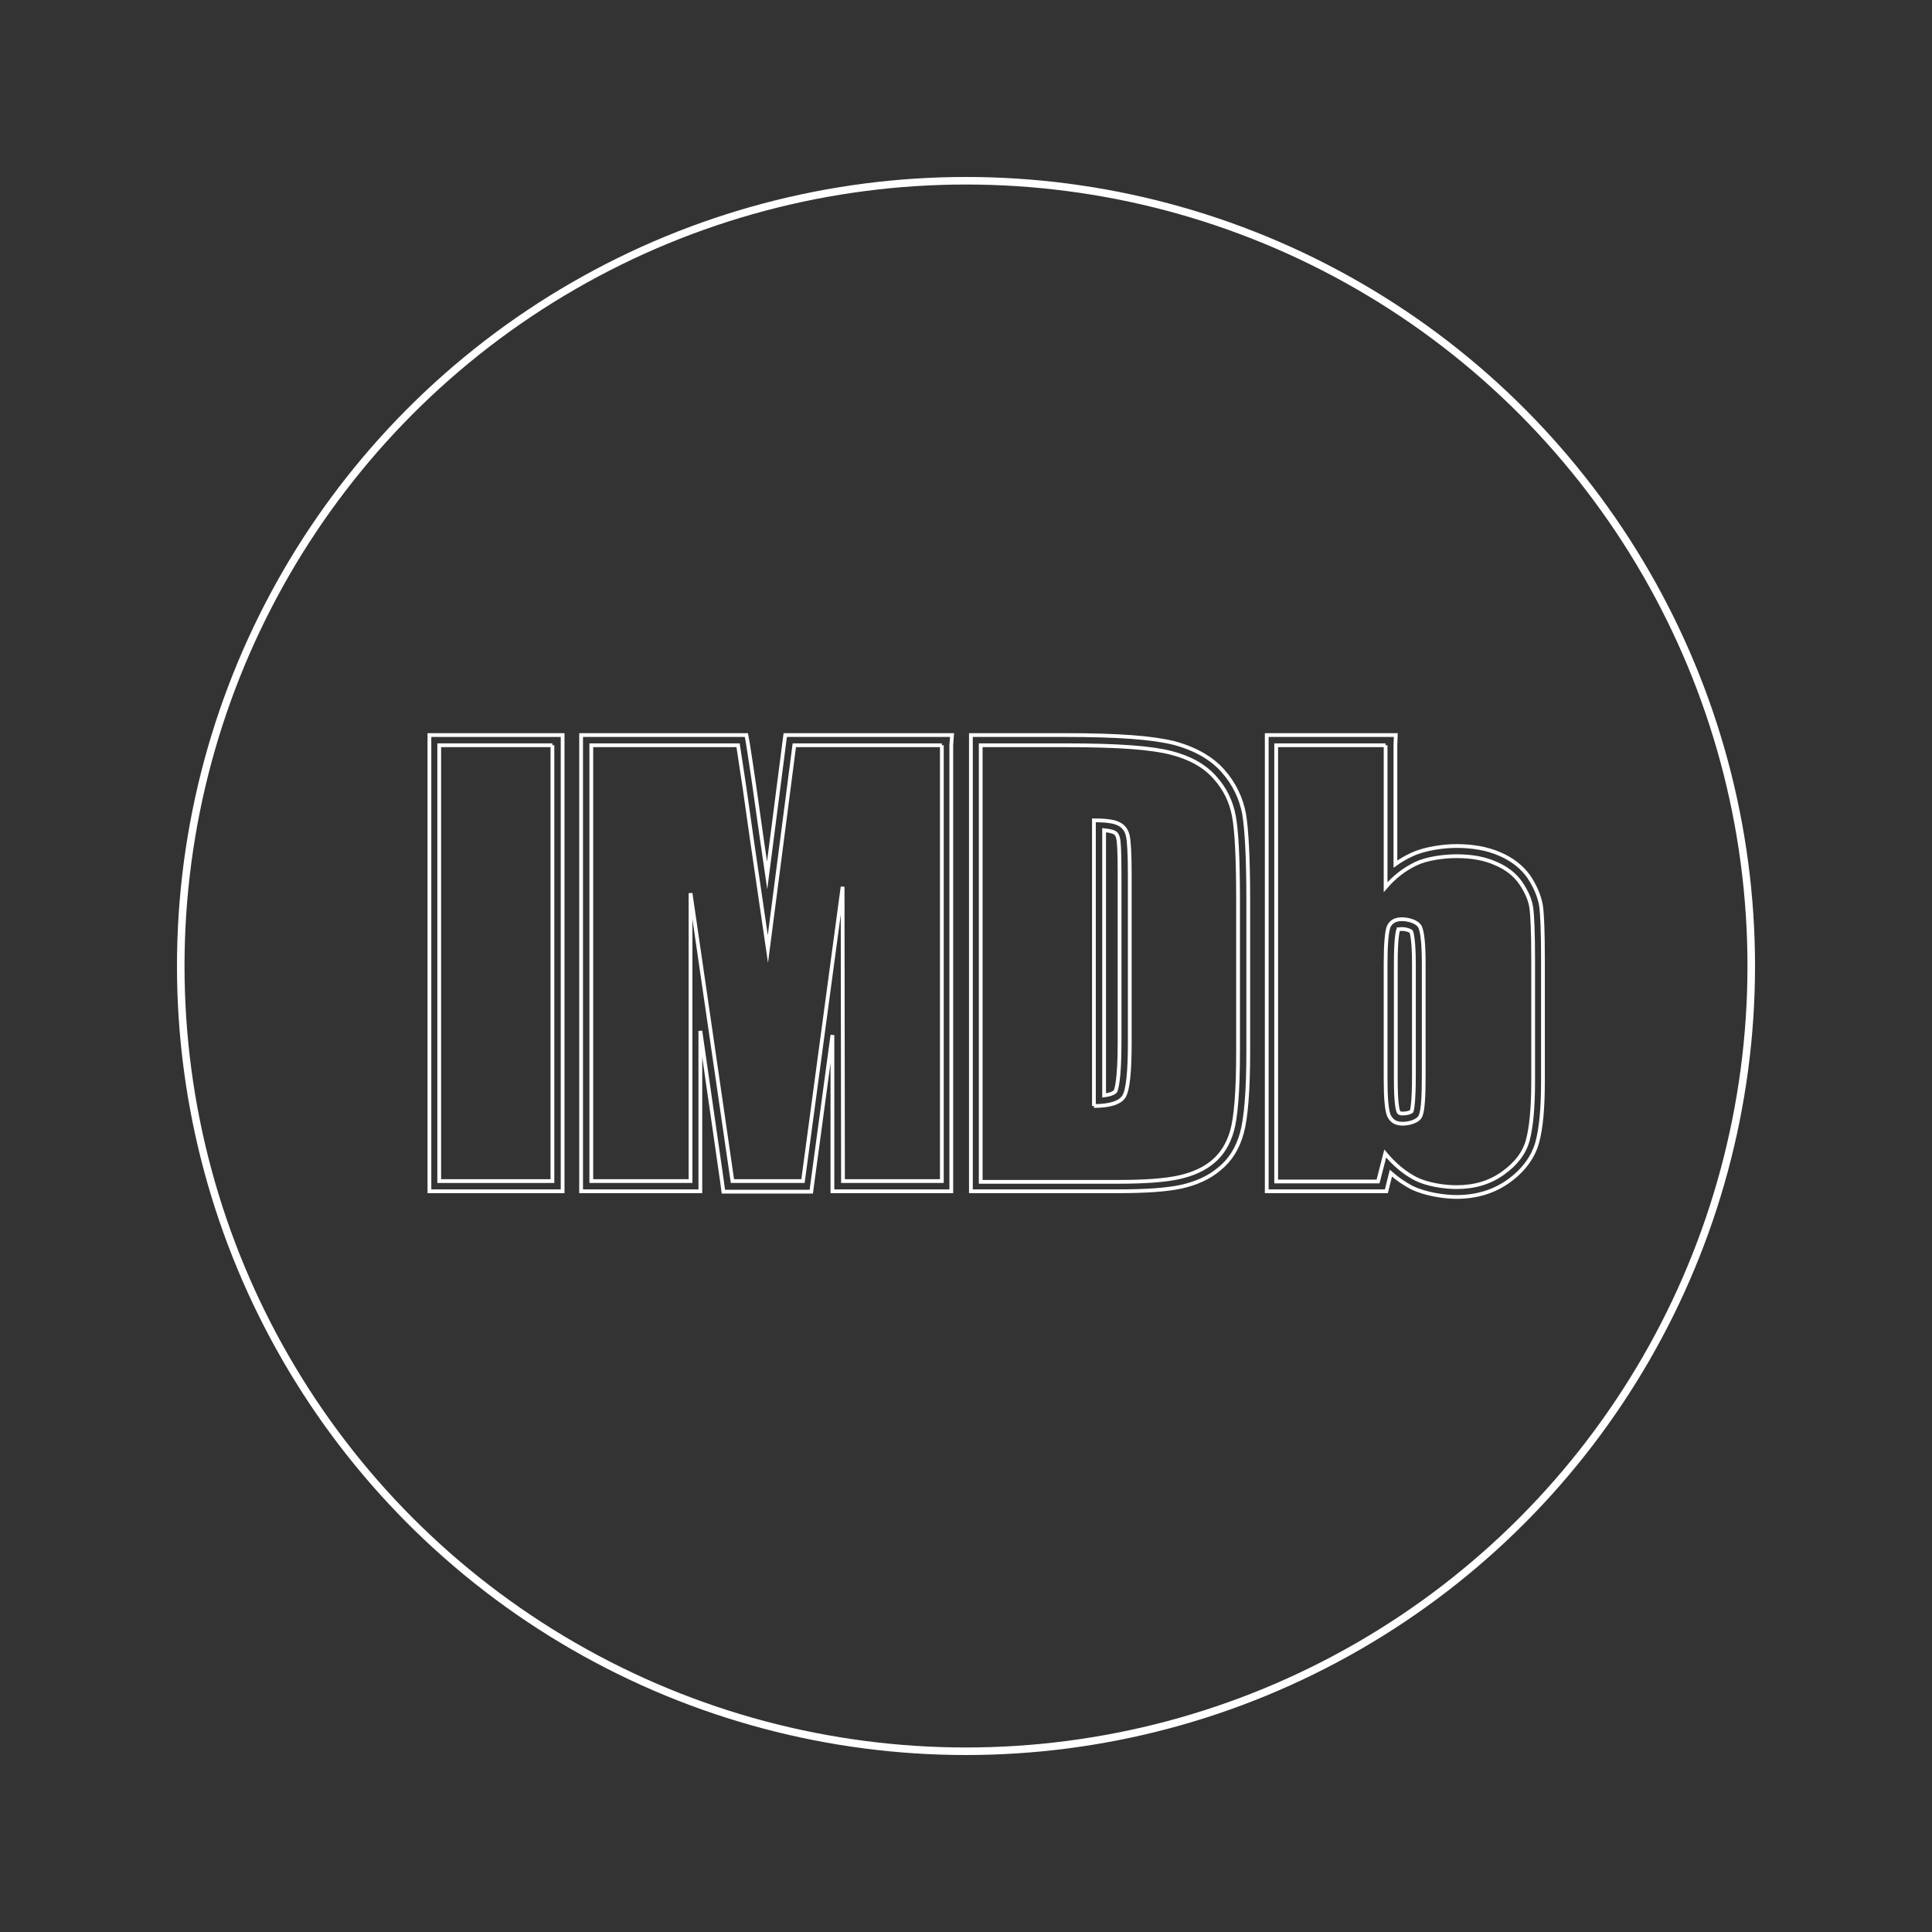 <?xml version="1.0" encoding="utf-8"?>
<!-- Generator: Adobe Illustrator 23.0.1, SVG Export Plug-In . SVG Version: 6.00 Build 0)  -->
<svg version="1.1" id="Layer_1" xmlns="http://www.w3.org/2000/svg" xmlns:xlink="http://www.w3.org/1999/xlink" x="0px" y="0px"
	 viewBox="0 0 512 512" style="enable-background:new 0 0 512 512;" xml:space="preserve">
<rect x="0" y="0" width="512" height="512" fill="#333333" stroke="none"/>
<style type="text/css">
	.st0{fill:none;stroke:#FFFFFF;stroke-width:2;stroke-miterlimit:10;}
	.st1{fill:none;stroke:#FFFFFF;stroke-miterlimit:10;enable-background:new    ;}
</style>
<circle class="st0" cx="256" cy="256" r="208.1"/>
<path class="st1" d="M146.4,197.5V313h-30V197.5H146.4 M149.1,194.8h-35.3v120.9h35.3V197.5V194.8z"/>
<path class="st1" d="M249.6,197.5V313h-26.2l-0.1-78l-10.5,78h-18.7L183,236.7L183,313h-26.3V197.5h38.9c1.1,7,2.3,15.2,3.6,24.6
	l4.3,29.4l7-54H249.6 M252.3,194.8h-44.2l-0.3,2.3l-4.5,34.9l-1.5-10.3c-1.3-9.4-2.5-17.7-3.6-24.7l-0.4-2.2H154v120.9h31.6l0-2.6
	l0-39.9l5.8,40.3l0.3,2.3h23.3l0.3-2.3l5.3-39.2l0,38.8l0,2.6h31.5V197.5L252.3,194.8z"/>
<path class="st1" d="M282.3,197.5c14.5,0,22.9,0.7,28,2c5.1,1.3,9,3.5,11.7,6.6c2.7,3,4.3,6.4,5,10.2c0.7,3.7,1.1,11.1,1.1,22v40.6
	c0,10.4-0.6,17.3-1.6,20.8c-1,3.5-2.7,6.2-5.1,8.2c-2.4,2-5.4,3.3-9,4.1c-3.6,0.8-9,1.2-16.1,1.2h-36.4V197.5L282.3,197.5
	 M289.9,293.1c4.3,0,7-0.9,8-2.6c1-1.7,1.5-6.4,1.5-14.1v-44.8c0-5.2-0.2-8.6-0.5-10c-0.3-1.5-1.1-2.6-2.3-3.2c-1.2-0.7-3.4-1-6.7-1
	V293.1 M282.3,194.8h-25v120.9h39c7.5,0,12.9-0.4,16.7-1.2c4-0.9,7.4-2.4,10.1-4.7c2.9-2.3,4.9-5.5,6-9.5c1.1-3.9,1.7-11.2,1.7-21.5
	v-40.6c0-10.5-0.4-18.3-1.1-22.5c-0.8-4.2-2.6-8-5.6-11.4c-3-3.4-7.4-5.9-13-7.4C305.4,195.5,296.6,194.8,282.3,194.8L282.3,194.8z
	 M292.6,290.3V220c1.8,0.2,2.5,0.5,2.7,0.6c0.4,0.2,0.8,0.6,1,1.5c0.2,0.7,0.4,2.9,0.4,9.5v44.8c0,10-0.9,12.4-1.1,12.8
	C295.5,289.3,295,290,292.6,290.3L292.6,290.3z"/>
<path class="st1" d="M367.2,197.5v37.6c2.4-2.8,5.1-4.8,8-6.2c2.9-1.4,7.4-2,10.8-2c4,0,7.4,0.6,10.3,1.9c2.9,1.2,5.2,3,6.7,5.2
	c1.5,2.2,2.5,4.4,2.8,6.5c0.3,2.1,0.5,6.7,0.5,13.7v32.4c0,6.9-0.5,12.1-1.4,15.5c-0.9,3.4-3.1,6.3-6.6,8.8
	c-3.5,2.5-7.5,3.7-12.3,3.7c-3.4,0-7.8-0.7-10.8-2.2c-2.9-1.5-5.6-3.7-8.1-6.7l-1.9,7.4h-27V197.5H367.2 M371.7,297.8
	c1.8,0,4.3-0.7,4.8-2.2c0.6-1.5,0.8-5,0.8-10.6v-29.6c0-4.9-0.3-8.1-0.9-9.6c-0.6-1.5-3.1-2.2-4.9-2.2c-1.8,0-2.9,0.7-3.5,2
	c-0.5,1.3-0.8,4.6-0.8,9.9v30.5c0,5.1,0.3,8.3,0.9,9.7C368.8,297.1,369.9,297.8,371.7,297.8 M369.9,194.8h-34.2v120.9h31.7l0.5-2
	l0.7-2.8c1.7,1.5,3.6,2.8,5.5,3.8c3.7,1.8,8.7,2.5,11.9,2.5c5.3,0,9.9-1.4,13.8-4.2c3.9-2.8,6.5-6.3,7.6-10.3c1-3.7,1.5-9,1.5-16.2
	v-32.4c0-7.2-0.2-11.8-0.5-14c-0.4-2.5-1.5-5.1-3.2-7.7c-1.8-2.6-4.5-4.7-7.8-6.1c-3.2-1.4-7.1-2.1-11.4-2.1
	c-3.2,0-8.3,0.6-11.9,2.3c-1.5,0.7-2.9,1.5-4.3,2.5v-31.5L369.9,194.8z M371.7,295.1c-0.9,0-1-0.3-1.1-0.5c-0.2-0.4-0.7-2.1-0.7-8.7
	v-30.5c0-6.8,0.5-8.5,0.6-8.9c0-0.1,0.1-0.1,0.1-0.2c0.1,0,0.3-0.1,0.9-0.1c1.2,0,2.2,0.4,2.5,0.7c0.2,0.6,0.7,2.6,0.7,8.5V285
	c0,6.7-0.4,8.9-0.6,9.5C373.8,294.8,372.8,295.1,371.7,295.1L371.7,295.1z"/>
</svg>
